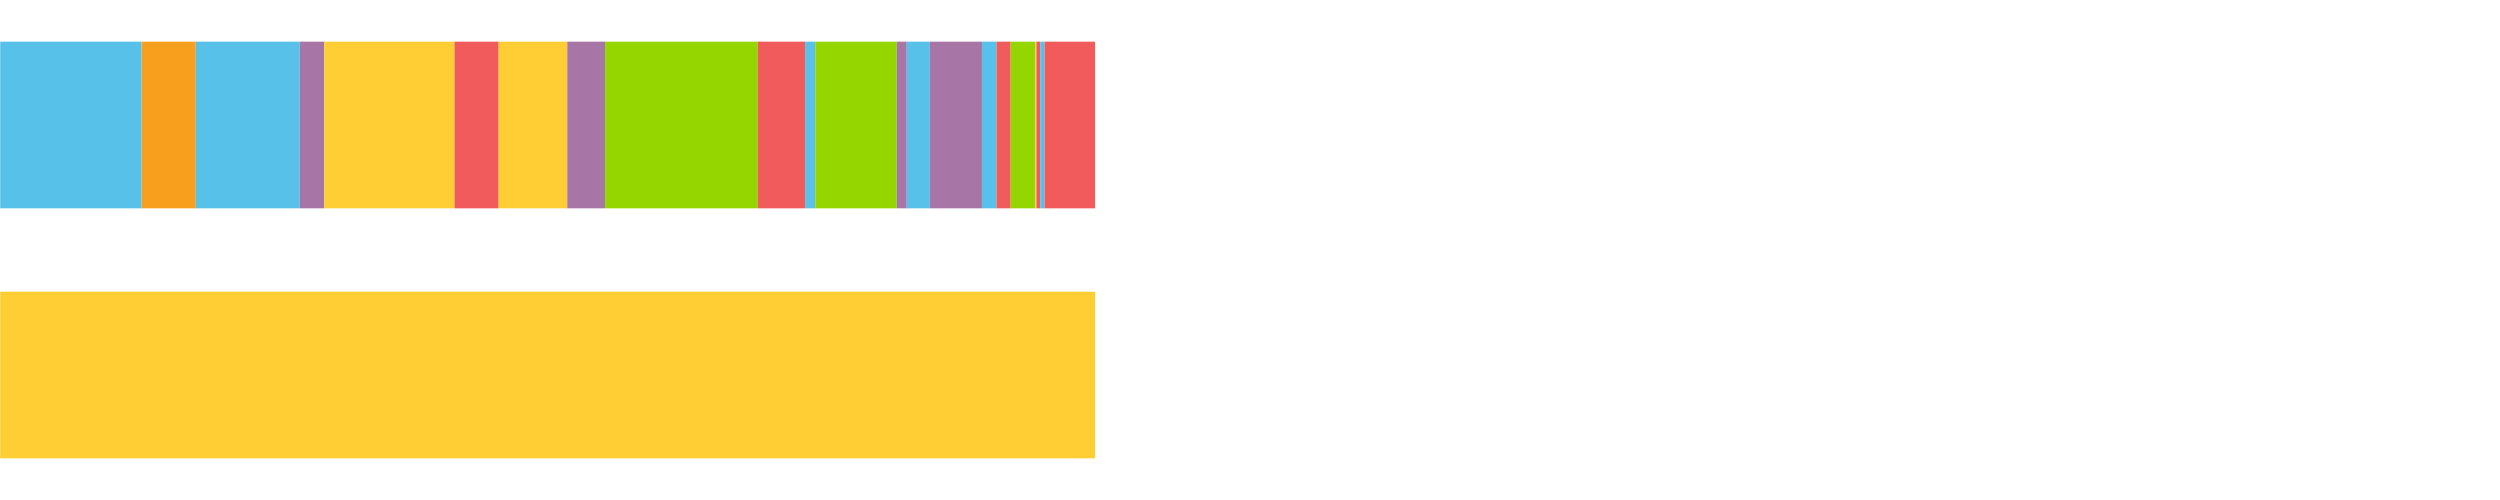 <?xml version="1.0" encoding="UTF-8"?>
<svg xmlns="http://www.w3.org/2000/svg" xmlns:xlink="http://www.w3.org/1999/xlink" width="1080pt" height="216pt" viewBox="0 0 1080 216" version="1.1">
<g><path style="stroke:none;fill-rule:nonzero;fill:#57C1E9;fill-opacity:1;" d="M 0.089 18 L 0.089 90 L 61.183 90 L 61.183 18 Z M 0.089 18"/><path style="stroke:none;fill-rule:nonzero;fill:#F99F1E;fill-opacity:1;" d="M 61.183 18 L 61.183 90 L 84.571 90 L 84.571 18 Z M 61.183 18"/><path style="stroke:none;fill-rule:nonzero;fill:#57C1E9;fill-opacity:1;" d="M 84.571 18 L 84.571 90 L 129.517 90 L 129.517 18 Z M 84.571 18"/><path style="stroke:none;fill-rule:nonzero;fill:#A776A6;fill-opacity:1;" d="M 129.517 18 L 129.517 90 L 140.048 90 L 140.048 18 Z M 129.517 18"/><path style="stroke:none;fill-rule:nonzero;fill:#FFCE34;fill-opacity:1;" d="M 140.048 18 L 140.048 90 L 196.34 90 L 196.34 18 Z M 140.048 18"/><path style="stroke:none;fill-rule:nonzero;fill:#F15B5C;fill-opacity:1;" d="M 196.34 18 L 196.34 90 L 215.414 90 L 215.414 18 Z M 196.34 18"/><path style="stroke:none;fill-rule:nonzero;fill:#FFCE34;fill-opacity:1;" d="M 215.414 18 L 215.414 90 L 245.057 90 L 245.057 18 Z M 215.414 18"/><path style="stroke:none;fill-rule:nonzero;fill:#A776A6;fill-opacity:1;" d="M 245.057 18 L 245.057 90 L 261.376 90 L 261.376 18 Z M 245.057 18"/><path style="stroke:none;fill-rule:nonzero;fill:#95D600;fill-opacity:1;" d="M 261.376 18 L 261.376 90 L 327.363 90 L 327.363 18 Z M 261.376 18"/><path style="stroke:none;fill-rule:nonzero;fill:#F15B5C;fill-opacity:1;" d="M 327.363 18 L 327.363 90 L 347.808 90 L 347.808 18 Z M 327.363 18"/><path style="stroke:none;fill-rule:nonzero;fill:#57C1E9;fill-opacity:1;" d="M 347.808 18 L 347.808 90 L 352.185 90 L 352.185 18 Z M 347.808 18"/><path style="stroke:none;fill-rule:nonzero;fill:#95D600;fill-opacity:1;" d="M 352.185 18 L 352.185 90 L 387.397 90 L 387.397 18 Z M 352.185 18"/><path style="stroke:none;fill-rule:nonzero;fill:#A776A6;fill-opacity:1;" d="M 387.397 18 L 387.397 90 L 391.715 90 L 391.715 18 Z M 387.397 18"/><path style="stroke:none;fill-rule:nonzero;fill:#57C1E9;fill-opacity:1;" d="M 391.715 18 L 391.715 90 L 401.704 90 L 401.704 18 Z M 391.715 18"/><path style="stroke:none;fill-rule:nonzero;fill:#A776A6;fill-opacity:1;" d="M 401.704 18 L 401.704 90 L 424.206 90 L 424.206 18 Z M 401.704 18"/><path style="stroke:none;fill-rule:nonzero;fill:#57C1E9;fill-opacity:1;" d="M 424.206 18 L 424.206 90 L 430.451 90 L 430.451 18 Z M 424.206 18"/><path style="stroke:none;fill-rule:nonzero;fill:#F15B5C;fill-opacity:1;" d="M 430.451 18 L 430.451 90 L 436.604 90 L 436.604 18 Z M 430.451 18"/><path style="stroke:none;fill-rule:nonzero;fill:#95D600;fill-opacity:1;" d="M 436.604 18 L 436.604 90 L 447.309 90 L 447.309 18 Z M 436.604 18"/><path style="stroke:none;fill-rule:nonzero;fill:#FFCE34;fill-opacity:1;" d="M 447.309 18 L 447.309 90 L 447.724 90 L 447.724 18 Z M 447.309 18"/><path style="stroke:none;fill-rule:nonzero;fill:#F15B5C;fill-opacity:1;" d="M 447.724 18 L 447.724 90 L 449.38 90 L 449.38 18 Z M 447.724 18"/><path style="stroke:none;fill-rule:nonzero;fill:#57C1E9;fill-opacity:1;" d="M 449.38 18 L 449.38 90 L 451.213 90 L 451.213 18 Z M 449.38 18"/><path style="stroke:none;fill-rule:nonzero;fill:#F15B5C;fill-opacity:1;" d="M 451.213 18 L 451.213 90 L 473.091 90 L 473.091 18 Z M 451.213 18"/><path style="stroke:none;fill-rule:nonzero;fill:#FFCE34;fill-opacity:1;" d="M 0.089 126 L 0.089 198 L 473.091 198 L 473.091 126 Z M 0.089 126"/></g>
</svg>